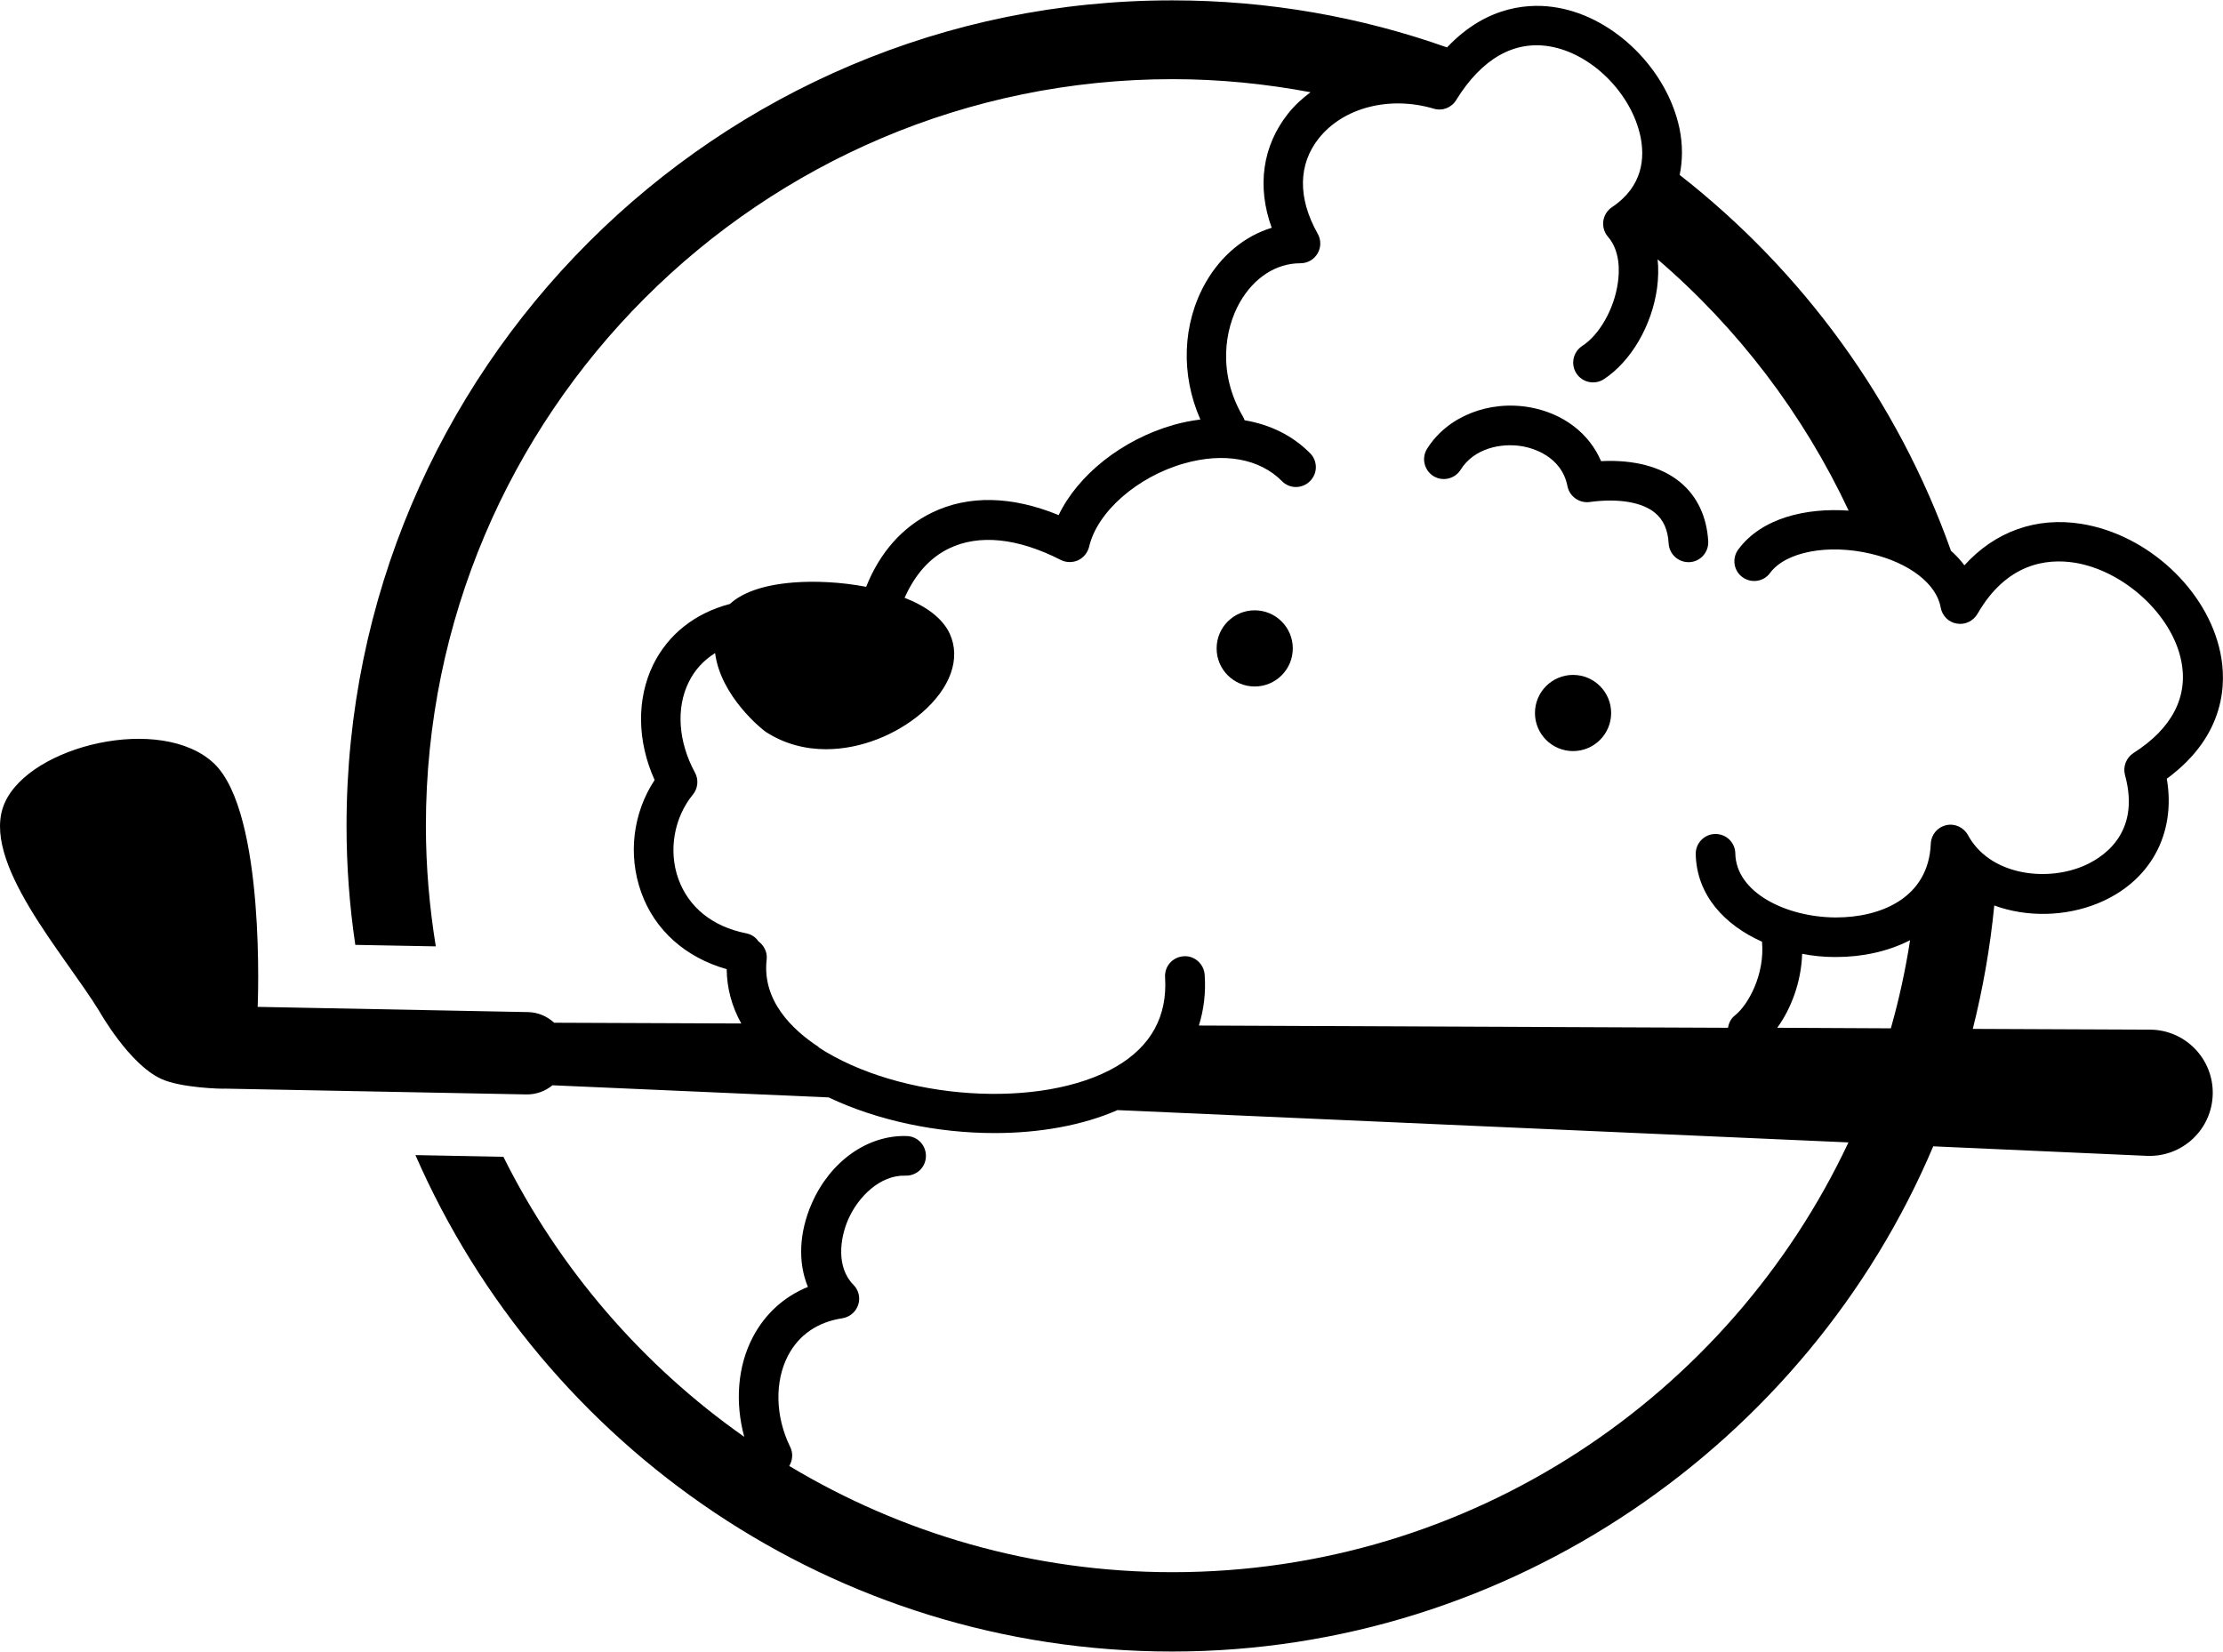 <?xml version="1.0" encoding="UTF-8"?><svg id="_レイヤー_2" xmlns="http://www.w3.org/2000/svg" viewBox="0 0 119.06 88.47"><g id="ABOUT"><path d="M115.15,55.15l-9.49-.04c.54-2.15.93-4.36,1.15-6.61,1.77.65,3.82.58,5.51-.1,2.83-1.14,4.24-3.72,3.73-6.69,3.2-2.35,3.19-5.2,2.87-6.74-.69-3.37-3.89-6.34-7.44-6.91-2.42-.39-4.63.41-6.27,2.22-.21-.28-.45-.54-.72-.78-2.85-8.02-7.94-14.98-14.53-20.13.16-.78.17-1.62-.01-2.49-.66-3.15-3.47-5.94-6.54-6.47-1.35-.24-3.72-.19-5.91,2.13-4.6-1.63-9.55-2.52-14.71-2.52C38.4,0,18.56,19.84,18.56,44.23c0,2.17.16,4.3.47,6.38l4.31.08c-.34-2.11-.53-4.26-.53-6.46,0-22.05,17.94-39.99,39.99-39.99,2.53,0,4.99.25,7.39.7-.44.33-.85.7-1.2,1.14-1.38,1.74-1.68,3.91-.88,6.12-1.44.44-2.7,1.47-3.54,2.94-1.25,2.2-1.34,4.93-.28,7.33-.47.06-.95.15-1.44.29-2.76.79-5.12,2.68-6.15,4.83-2.51-1.03-4.84-1.08-6.79-.13-1.58.77-2.78,2.12-3.52,3.97-1.36-.26-2.78-.32-3.9-.23-1.77.14-2.81.61-3.4,1.15-1.87.49-3.31,1.63-4.11,3.26-.89,1.83-.86,4.09.08,6.17-1.16,1.76-1.44,4-.72,6.01.72,2.03,2.38,3.5,4.58,4.12.01,1.01.27,1.99.78,2.91l-10.02-.04c-.37-.34-.86-.56-1.4-.57l-14.48-.28s.46-10.38-2.34-13.04c-2.81-2.65-9.85-.97-11.21,2.12-1.36,3.09,3.2,8.09,5.08,11.17,0,0,1.59,2.83,3.31,3.61,1.03.48,3.28.54,3.41.52l16.14.31c.53.01,1.02-.18,1.4-.49l14.79.65c2.63,1.25,5.83,1.91,8.89,1.91,2.4,0,4.71-.41,6.58-1.23l39.15,1.73c-6.39,13.59-20.22,23.02-36.2,23.02-7.5,0-14.52-2.08-20.53-5.69.18-.3.22-.68.05-1.02-.8-1.63-.84-3.51-.11-4.9.58-1.1,1.58-1.79,2.9-1.99.39-.06.72-.33.85-.71.13-.38.03-.8-.25-1.08-.93-.94-.73-2.48-.28-3.51.53-1.2,1.7-2.38,3.06-2.34.59.02,1.08-.43,1.1-1.02.02-.59-.43-1.08-1.02-1.1-2.08-.07-4.09,1.33-5.09,3.6-.69,1.57-.75,3.18-.21,4.48-1.28.52-2.3,1.45-2.95,2.69-.82,1.56-.96,3.5-.46,5.34-5.45-3.83-9.91-8.99-12.9-15l-4.71-.09c6.83,15.63,22.42,26.59,40.53,26.59s34.04-11.18,40.76-27.06l11.44.51c1.9.08,3.49-1.41,3.53-3.31.04-1.89-1.48-3.45-3.37-3.45ZM43.85,56.08c-1.41-.92-3.04-2.48-2.79-4.68.05-.39-.14-.76-.44-.98-.15-.22-.38-.38-.66-.43-1.8-.36-3.08-1.39-3.63-2.92-.54-1.51-.23-3.28.78-4.51.27-.33.32-.8.11-1.18-.89-1.64-1.02-3.44-.34-4.83.32-.66.8-1.18,1.42-1.57.3,2.33,2.54,4.1,2.66,4.18.02.02.05.03.07.05.99.64,2.1.92,3.21.92,1.89,0,3.79-.8,5.13-1.95,1.54-1.33,2.1-2.91,1.5-4.23-.39-.85-1.29-1.49-2.42-1.93.55-1.24,1.34-2.14,2.37-2.64,1.61-.78,3.68-.57,5.99.61.29.15.64.15.93.02.3-.14.51-.41.59-.72.43-1.87,2.58-3.76,5.1-4.47,2.12-.6,4.03-.26,5.23.95.41.42,1.08.42,1.5,0,.42-.41.42-1.09,0-1.5-.94-.95-2.14-1.53-3.5-1.76-.02-.06-.05-.12-.08-.18-1.38-2.34-.99-4.7-.18-6.13.76-1.33,1.94-2.1,3.25-2.1.38,0,.73-.2.92-.53s.19-.73,0-1.06c-1.07-1.9-1.05-3.71.07-5.11,1.31-1.64,3.78-2.28,6.15-1.58.46.14.95-.05,1.2-.46,1.37-2.22,3.11-3.21,5.04-2.87,2.22.39,4.34,2.5,4.83,4.82.23,1.11.16,2.66-1.53,3.79-.25.17-.42.44-.46.74-.04.3.05.61.25.84.66.76.62,1.86.53,2.46-.19,1.39-.98,2.79-1.91,3.39-.49.32-.63.98-.31,1.47.32.49.98.63,1.47.31,1.45-.95,2.57-2.86,2.85-4.88.07-.54.08-1.05.03-1.54,4.3,3.69,7.8,8.28,10.23,13.46-2.26-.16-4.65.38-5.91,2.08-.35.47-.25,1.14.22,1.48.47.35,1.14.25,1.48-.22.84-1.14,3.11-1.57,5.4-1.03,2.05.48,3.52,1.61,3.74,2.88.08.44.42.79.86.86.44.08.88-.13,1.11-.52,1.56-2.71,3.7-2.98,5.21-2.74,2.64.43,5.2,2.78,5.7,5.24.4,1.93-.49,3.64-2.55,4.95-.39.25-.58.73-.46,1.18.89,3.23-1.32,4.51-2.31,4.91-2.04.82-4.96.41-6.1-1.69-.23-.42-.71-.64-1.17-.53-.47.11-.8.51-.82.99-.12,2.91-2.68,3.95-5.07,3.95-.03,0-.06,0-.09,0-2.58-.03-5.27-1.32-5.31-3.43-.01-.58-.48-1.04-1.06-1.04h-.02c-.59.01-1.05.5-1.04,1.08.05,2.21,1.56,3.8,3.55,4.69.16,1.77-.75,3.39-1.44,3.94-.22.17-.34.41-.38.67l-28.34-.12c.26-.84.38-1.74.31-2.72-.04-.59-.56-1.04-1.13-.99-.59.04-1.03.54-.99,1.13.13,2.08-.75,3.69-2.62,4.78-3.96,2.31-11.57,1.82-15.95-1.04ZM95.18,55.06c.74-1.02,1.29-2.44,1.34-3.97.57.11,1.15.17,1.72.17.04,0,.07,0,.11,0,1.38,0,2.76-.29,3.95-.9-.25,1.61-.59,3.18-1.03,4.72l-6.09-.03Z"/><circle cx="67.2" cy="34.73" r="2.04"/><circle cx="84.25" cy="38.19" r="2.04"/><path d="M76.77,25.5c.5.31,1.15.15,1.46-.34.71-1.15,2.19-1.46,3.34-1.25.48.09,2.06.5,2.38,2.13.11.55.63.92,1.18.85,1.53-.21,2.81,0,3.51.58.45.37.69.91.73,1.64.03.56.5,1,1.06,1,.02,0,.04,0,.06,0,.59-.03,1.03-.54,1-1.12-.08-1.32-.59-2.41-1.5-3.16-1-.83-2.48-1.22-4.24-1.13-.63-1.48-2.01-2.55-3.79-2.88-2.23-.4-4.45.49-5.53,2.22-.31.5-.15,1.15.34,1.46Z"/></g></svg>